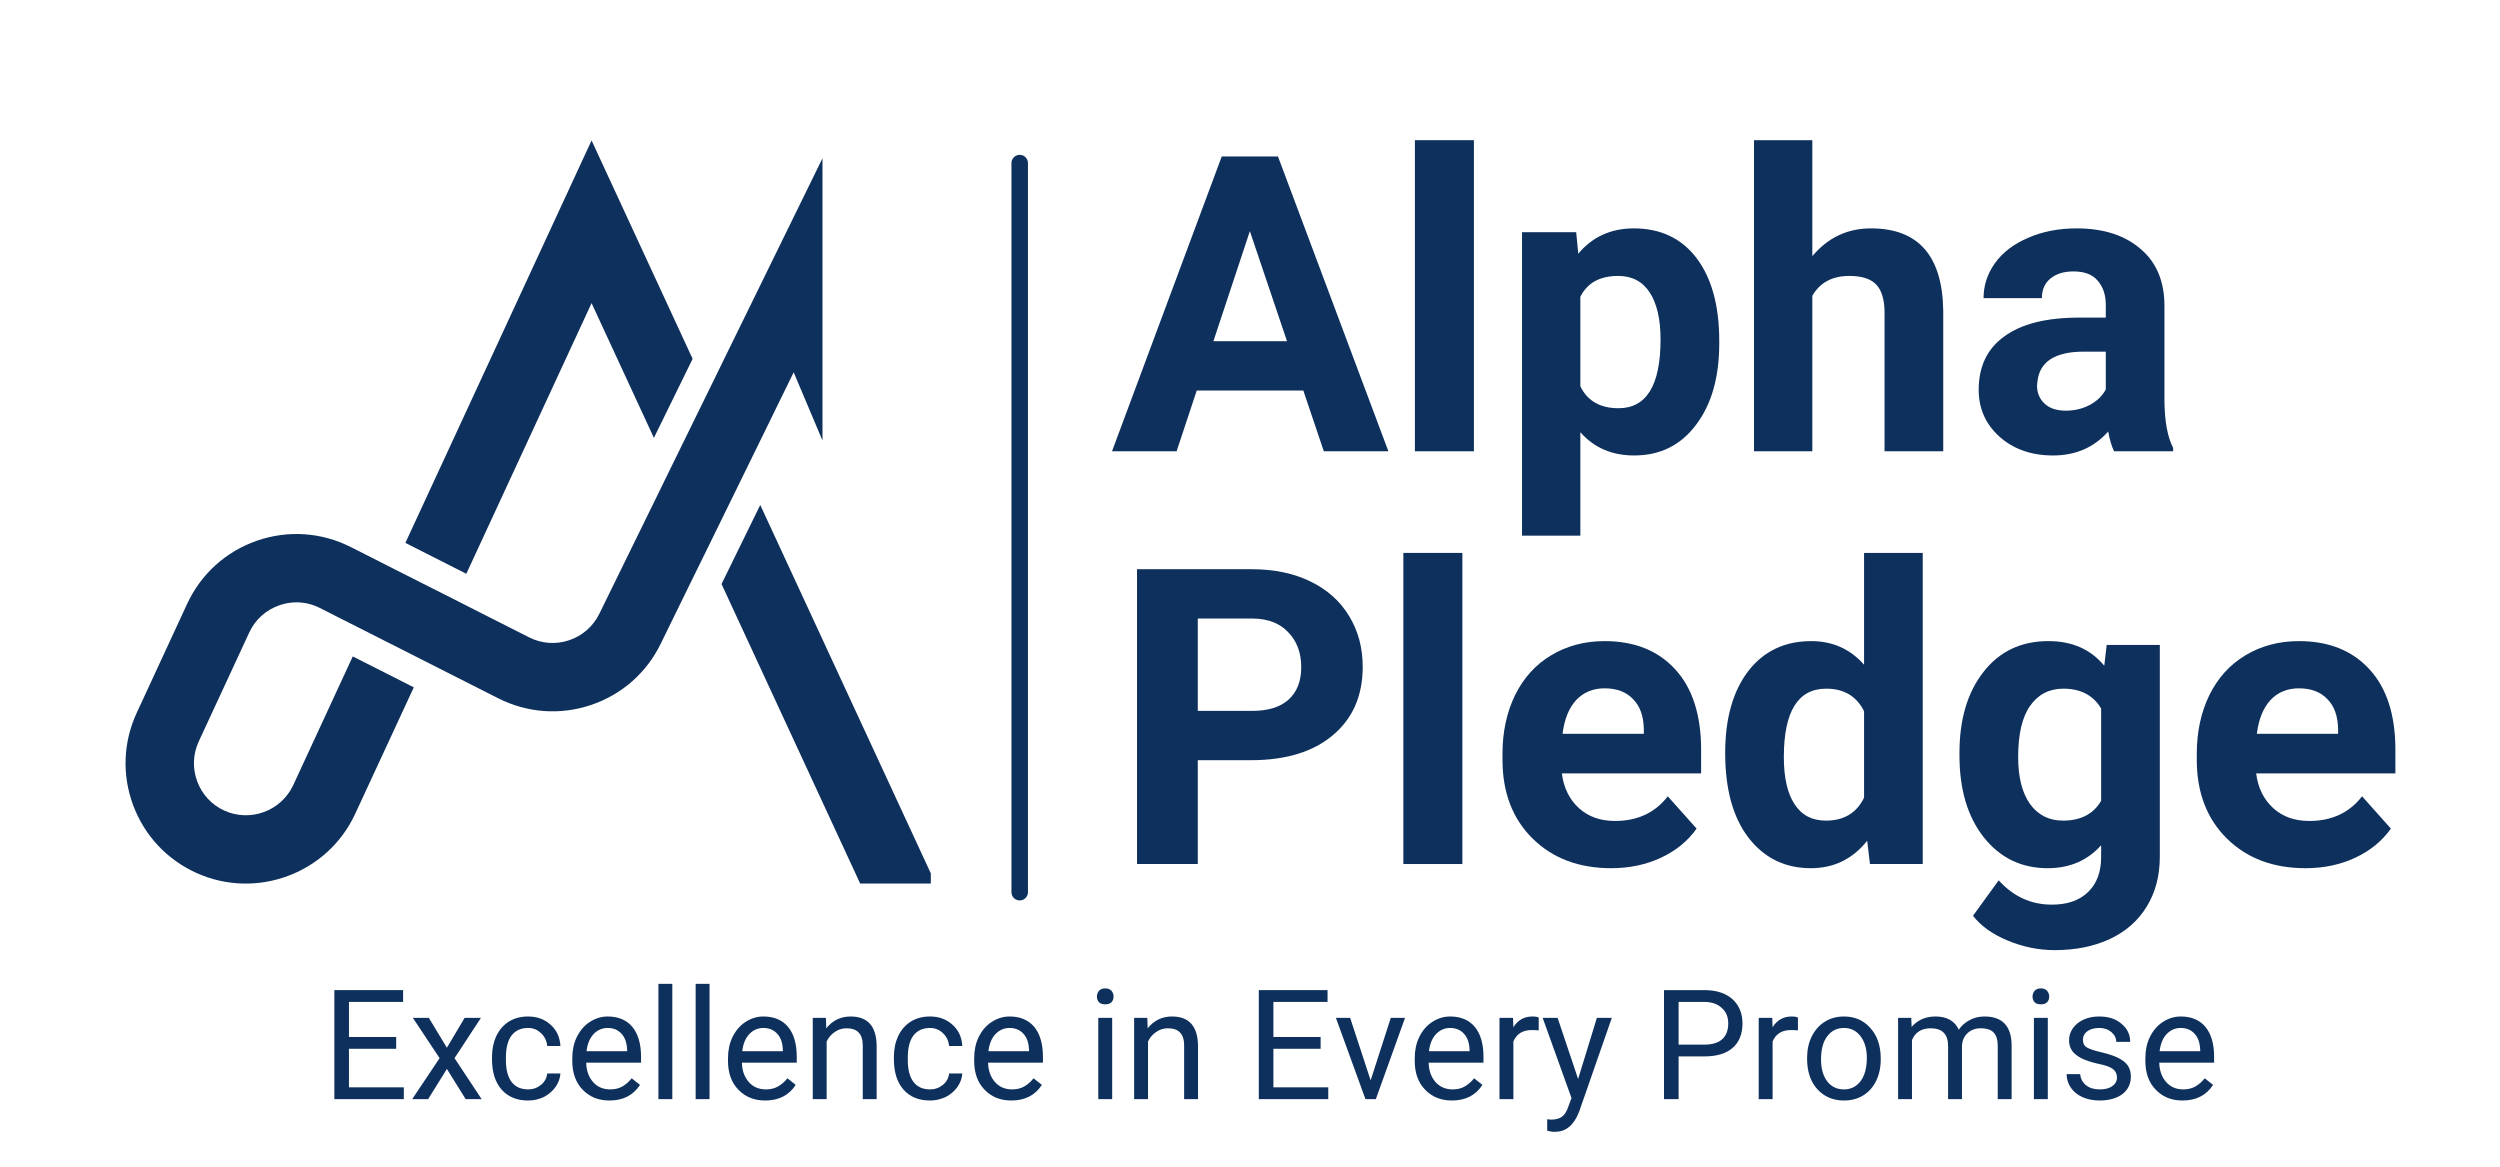<svg xmlns="http://www.w3.org/2000/svg" xmlns:xlink="http://www.w3.org/1999/xlink" width="150" viewBox="0 0 112.5 52.5" height="70" preserveAspectRatio="xMidYMid meet"><defs><g></g><clipPath id="3ce3f6ba75"><path d="M 32 22 L 41.887 22 L 41.887 40 L 32 40 Z M 32 22 " clip-rule="nonzero"></path></clipPath><clipPath id="9ad4e981df"><path d="M 18 6.316 L 32 6.316 L 32 26 L 18 26 Z M 18 6.316 " clip-rule="nonzero"></path></clipPath><clipPath id="dc915b824c"><path d="M 5.484 7 L 38 7 L 38 40 L 5.484 40 Z M 5.484 7 " clip-rule="nonzero"></path></clipPath></defs><g fill="#0e305d" fill-opacity="1"><g transform="translate(49.978, 20.308)"><g><path d="M 8.672 -2.734 L 3.875 -2.734 L 2.969 0 L 0.062 0 L 5 -13.266 L 7.531 -13.266 L 12.5 0 L 9.594 0 Z M 4.625 -4.953 L 7.938 -4.953 L 6.266 -9.906 Z M 4.625 -4.953 "></path></g></g></g><g fill="#0e305d" fill-opacity="1"><g transform="translate(62.529, 20.308)"><g><path d="M 3.797 0 L 1.141 0 L 1.141 -14 L 3.797 -14 Z M 3.797 0 "></path></g></g></g><g fill="#0e305d" fill-opacity="1"><g transform="translate(67.475, 20.308)"><g><path d="M 9.891 -4.844 C 9.891 -3.32 9.539 -2.102 8.844 -1.188 C 8.156 -0.27 7.227 0.188 6.062 0.188 C 5.062 0.188 4.254 -0.16 3.641 -0.859 L 3.641 3.797 L 1.016 3.797 L 1.016 -9.859 L 3.453 -9.859 L 3.547 -8.891 C 4.18 -9.648 5.016 -10.031 6.047 -10.031 C 7.254 -10.031 8.195 -9.582 8.875 -8.688 C 9.551 -7.789 9.891 -6.551 9.891 -4.969 Z M 7.25 -5.031 C 7.25 -5.945 7.086 -6.648 6.766 -7.141 C 6.441 -7.641 5.969 -7.891 5.344 -7.891 C 4.52 -7.891 3.953 -7.578 3.641 -6.953 L 3.641 -2.922 C 3.961 -2.266 4.535 -1.938 5.359 -1.938 C 6.617 -1.938 7.25 -2.969 7.25 -5.031 Z M 7.25 -5.031 "></path></g></g></g><g fill="#0e305d" fill-opacity="1"><g transform="translate(77.977, 20.308)"><g><path d="M 3.578 -8.781 C 4.273 -9.613 5.156 -10.031 6.219 -10.031 C 8.352 -10.031 9.438 -8.789 9.469 -6.312 L 9.469 0 L 6.828 0 L 6.828 -6.234 C 6.828 -6.805 6.707 -7.223 6.469 -7.484 C 6.227 -7.754 5.82 -7.891 5.25 -7.891 C 4.477 -7.891 3.922 -7.594 3.578 -7 L 3.578 0 L 0.953 0 L 0.953 -14 L 3.578 -14 Z M 3.578 -8.781 "></path></g></g></g><g fill="#0e305d" fill-opacity="1"><g transform="translate(88.416, 20.308)"><g><path d="M 6.719 0 C 6.602 -0.238 6.516 -0.535 6.453 -0.891 C 5.816 -0.172 4.988 0.188 3.969 0.188 C 3 0.188 2.195 -0.094 1.562 -0.656 C 0.938 -1.219 0.625 -1.922 0.625 -2.766 C 0.625 -3.816 1.008 -4.617 1.781 -5.172 C 2.551 -5.734 3.672 -6.016 5.141 -6.016 L 6.344 -6.016 L 6.344 -6.594 C 6.344 -7.039 6.223 -7.398 5.984 -7.672 C 5.754 -7.953 5.391 -8.094 4.891 -8.094 C 4.453 -8.094 4.102 -7.984 3.844 -7.766 C 3.594 -7.555 3.469 -7.266 3.469 -6.891 L 0.844 -6.891 C 0.844 -7.461 1.016 -7.988 1.359 -8.469 C 1.711 -8.957 2.211 -9.336 2.859 -9.609 C 3.504 -9.891 4.227 -10.031 5.031 -10.031 C 6.238 -10.031 7.195 -9.723 7.906 -9.109 C 8.625 -8.504 8.984 -7.648 8.984 -6.547 L 8.984 -2.281 C 8.992 -1.344 9.125 -0.633 9.375 -0.156 L 9.375 0 Z M 4.547 -1.828 C 4.93 -1.828 5.285 -1.91 5.609 -2.078 C 5.941 -2.254 6.188 -2.488 6.344 -2.781 L 6.344 -4.484 L 5.359 -4.484 C 4.047 -4.484 3.348 -4.023 3.266 -3.109 L 3.25 -2.953 C 3.25 -2.629 3.363 -2.359 3.594 -2.141 C 3.82 -1.93 4.141 -1.828 4.547 -1.828 Z M 4.547 -1.828 "></path></g></g></g><g fill="#0e305d" fill-opacity="1"><g transform="translate(98.419, 20.308)"><g></g></g></g><g fill="#0e305d" fill-opacity="1"><g transform="translate(49.978, 38.881)"><g><path d="M 3.922 -4.672 L 3.922 0 L 1.188 0 L 1.188 -13.266 L 6.359 -13.266 C 7.359 -13.266 8.234 -13.082 8.984 -12.719 C 9.742 -12.352 10.328 -11.832 10.734 -11.156 C 11.141 -10.488 11.344 -9.727 11.344 -8.875 C 11.344 -7.57 10.895 -6.547 10 -5.797 C 9.113 -5.047 7.883 -4.672 6.312 -4.672 Z M 3.922 -6.891 L 6.359 -6.891 C 7.078 -6.891 7.625 -7.055 8 -7.391 C 8.383 -7.734 8.578 -8.223 8.578 -8.859 C 8.578 -9.504 8.383 -10.023 8 -10.422 C 7.625 -10.828 7.098 -11.035 6.422 -11.047 L 3.922 -11.047 Z M 3.922 -6.891 "></path></g></g></g><g fill="#0e305d" fill-opacity="1"><g transform="translate(62.01, 38.881)"><g><path d="M 3.797 0 L 1.141 0 L 1.141 -14 L 3.797 -14 Z M 3.797 0 "></path></g></g></g><g fill="#0e305d" fill-opacity="1"><g transform="translate(66.956, 38.881)"><g><path d="M 5.547 0.188 C 4.098 0.188 2.922 -0.254 2.016 -1.141 C 1.109 -2.035 0.656 -3.219 0.656 -4.688 L 0.656 -4.953 C 0.656 -5.941 0.844 -6.82 1.219 -7.594 C 1.602 -8.375 2.145 -8.973 2.844 -9.391 C 3.551 -9.816 4.352 -10.031 5.25 -10.031 C 6.602 -10.031 7.664 -9.602 8.438 -8.75 C 9.207 -7.906 9.594 -6.703 9.594 -5.141 L 9.594 -4.078 L 3.328 -4.078 C 3.41 -3.43 3.664 -2.91 4.094 -2.516 C 4.52 -2.129 5.062 -1.938 5.719 -1.938 C 6.727 -1.938 7.52 -2.305 8.094 -3.047 L 9.391 -1.594 C 8.992 -1.031 8.457 -0.594 7.781 -0.281 C 7.113 0.031 6.367 0.188 5.547 0.188 Z M 5.25 -7.906 C 4.727 -7.906 4.301 -7.727 3.969 -7.375 C 3.645 -7.02 3.441 -6.516 3.359 -5.859 L 7.016 -5.859 L 7.016 -6.078 C 7.004 -6.66 6.844 -7.109 6.531 -7.422 C 6.227 -7.742 5.801 -7.906 5.25 -7.906 Z M 5.25 -7.906 "></path></g></g></g><g fill="#0e305d" fill-opacity="1"><g transform="translate(77.039, 38.881)"><g><path d="M 0.594 -5 C 0.594 -6.539 0.938 -7.766 1.625 -8.672 C 2.32 -9.578 3.27 -10.031 4.469 -10.031 C 5.426 -10.031 6.219 -9.676 6.844 -8.969 L 6.844 -14 L 9.484 -14 L 9.484 0 L 7.109 0 L 6.984 -1.047 C 6.328 -0.223 5.484 0.188 4.453 0.188 C 3.285 0.188 2.348 -0.27 1.641 -1.188 C 0.941 -2.102 0.594 -3.375 0.594 -5 Z M 3.234 -4.812 C 3.234 -3.883 3.395 -3.176 3.719 -2.688 C 4.039 -2.195 4.508 -1.953 5.125 -1.953 C 5.938 -1.953 6.508 -2.297 6.844 -2.984 L 6.844 -6.875 C 6.508 -7.551 5.941 -7.891 5.141 -7.891 C 3.867 -7.891 3.234 -6.863 3.234 -4.812 Z M 3.234 -4.812 "></path></g></g></g><g fill="#0e305d" fill-opacity="1"><g transform="translate(87.551, 38.881)"><g><path d="M 0.625 -5 C 0.625 -6.508 0.984 -7.723 1.703 -8.641 C 2.422 -9.566 3.395 -10.031 4.625 -10.031 C 5.695 -10.031 6.535 -9.66 7.141 -8.922 L 7.25 -9.859 L 9.641 -9.859 L 9.641 -0.328 C 9.641 0.535 9.441 1.285 9.047 1.922 C 8.66 2.555 8.109 3.039 7.391 3.375 C 6.68 3.707 5.852 3.875 4.906 3.875 C 4.176 3.875 3.469 3.727 2.781 3.438 C 2.102 3.156 1.586 2.785 1.234 2.328 L 2.391 0.734 C 3.047 1.461 3.844 1.828 4.781 1.828 C 5.477 1.828 6.02 1.641 6.406 1.266 C 6.801 0.891 7 0.363 7 -0.312 L 7 -0.844 C 6.383 -0.156 5.582 0.188 4.594 0.188 C 3.414 0.188 2.457 -0.273 1.719 -1.203 C 0.988 -2.129 0.625 -3.359 0.625 -4.891 Z M 3.266 -4.812 C 3.266 -3.914 3.441 -3.211 3.797 -2.703 C 4.16 -2.203 4.656 -1.953 5.281 -1.953 C 6.082 -1.953 6.656 -2.25 7 -2.844 L 7 -7 C 6.645 -7.594 6.078 -7.891 5.297 -7.891 C 4.66 -7.891 4.16 -7.629 3.797 -7.109 C 3.441 -6.598 3.266 -5.832 3.266 -4.812 Z M 3.266 -4.812 "></path></g></g></g><g fill="#0e305d" fill-opacity="1"><g transform="translate(98.199, 38.881)"><g><path d="M 5.547 0.188 C 4.098 0.188 2.922 -0.254 2.016 -1.141 C 1.109 -2.035 0.656 -3.219 0.656 -4.688 L 0.656 -4.953 C 0.656 -5.941 0.844 -6.82 1.219 -7.594 C 1.602 -8.375 2.145 -8.973 2.844 -9.391 C 3.551 -9.816 4.352 -10.031 5.25 -10.031 C 6.602 -10.031 7.664 -9.602 8.438 -8.75 C 9.207 -7.906 9.594 -6.703 9.594 -5.141 L 9.594 -4.078 L 3.328 -4.078 C 3.41 -3.43 3.664 -2.91 4.094 -2.516 C 4.52 -2.129 5.062 -1.938 5.719 -1.938 C 6.727 -1.938 7.52 -2.305 8.094 -3.047 L 9.391 -1.594 C 8.992 -1.031 8.457 -0.594 7.781 -0.281 C 7.113 0.031 6.367 0.188 5.547 0.188 Z M 5.25 -7.906 C 4.727 -7.906 4.301 -7.727 3.969 -7.375 C 3.645 -7.02 3.441 -6.516 3.359 -5.859 L 7.016 -5.859 L 7.016 -6.078 C 7.004 -6.66 6.844 -7.109 6.531 -7.422 C 6.227 -7.742 5.801 -7.906 5.25 -7.906 Z M 5.25 -7.906 "></path></g></g></g><g clip-path="url(#3ce3f6ba75)"><path fill="#0e305d" d="M 34.211 22.723 L 32.469 26.281 L 38.707 39.758 L 42.098 39.758 L 34.211 22.723 " fill-opacity="1" fill-rule="nonzero"></path></g><g clip-path="url(#9ad4e981df)"><path fill="#0e305d" d="M 26.621 13.641 L 29.426 19.703 L 31.168 16.148 L 26.621 6.32 L 18.242 24.43 L 20.984 25.82 L 26.621 13.641 " fill-opacity="1" fill-rule="nonzero"></path></g><g clip-path="url(#dc915b824c)"><path fill="#0e305d" d="M 34.246 19.758 L 35.715 16.754 L 37.012 19.824 L 37.012 7.121 L 32.582 16.164 L 31.859 17.641 L 30.117 21.195 L 29.395 22.672 L 26.969 27.621 C 26.691 28.188 26.211 28.609 25.609 28.812 C 25.012 29.012 24.371 28.965 23.809 28.68 L 21.586 27.555 L 20.449 26.977 L 17.703 25.59 L 16.566 25.012 L 15.785 24.617 C 14.461 23.949 12.961 23.848 11.562 24.332 C 10.16 24.82 9.047 25.828 8.422 27.172 L 6.156 32.07 C 5.543 33.391 5.484 34.871 5.992 36.234 C 6.5 37.598 7.508 38.68 8.836 39.281 C 11.531 40.504 14.742 39.312 15.984 36.621 L 18.621 30.93 L 15.875 29.539 L 13.195 35.332 C 12.656 36.492 11.27 37.008 10.102 36.48 C 9.531 36.223 9.094 35.754 8.875 35.164 C 8.656 34.574 8.68 33.934 8.945 33.363 L 11.215 28.465 C 11.484 27.883 11.965 27.449 12.57 27.238 C 12.824 27.148 13.082 27.105 13.34 27.105 C 13.703 27.105 14.062 27.191 14.395 27.359 L 15.273 27.805 L 16.41 28.379 L 19.156 29.77 L 20.297 30.348 L 22.418 31.422 C 23.723 32.082 25.203 32.191 26.586 31.727 C 27.973 31.262 29.09 30.285 29.73 28.973 L 31.055 26.266 L 31.781 24.789 L 33.523 21.234 L 34.246 19.758 " fill-opacity="1" fill-rule="nonzero"></path></g><path stroke-linecap="round" transform="matrix(0, 0.743, -0.743, 0, 46.258, 6.97)" fill="none" stroke-linejoin="miter" d="M 0.498 0.5 L 44.654 0.5 " stroke="#0e305d" stroke-width="1" stroke-opacity="1" stroke-miterlimit="4"></path><g fill="#0e305d" fill-opacity="1"><g transform="translate(14.484, 49.461)"><g><path d="M 3.344 -2.266 L 1.219 -2.266 L 1.219 -0.531 L 3.688 -0.531 L 3.688 0 L 0.562 0 L 0.562 -4.906 L 3.656 -4.906 L 3.656 -4.375 L 1.219 -4.375 L 1.219 -2.797 L 3.344 -2.797 Z M 3.344 -2.266 "></path></g></g><g transform="translate(18.407, 49.461)"><g><path d="M 1.703 -2.312 L 2.5 -3.656 L 3.234 -3.656 L 2.047 -1.844 L 3.266 0 L 2.547 0 L 1.703 -1.359 L 0.859 0 L 0.141 0 L 1.375 -1.844 L 0.172 -3.656 L 0.891 -3.656 Z M 1.703 -2.312 "></path></g></g><g transform="translate(21.828, 49.461)"><g><path d="M 1.938 -0.438 C 2.156 -0.438 2.348 -0.504 2.516 -0.641 C 2.68 -0.773 2.773 -0.945 2.797 -1.156 L 3.391 -1.156 C 3.379 -0.945 3.305 -0.742 3.172 -0.547 C 3.035 -0.359 2.859 -0.207 2.641 -0.094 C 2.422 0.008 2.188 0.062 1.938 0.062 C 1.438 0.062 1.039 -0.098 0.75 -0.422 C 0.457 -0.754 0.312 -1.211 0.312 -1.797 L 0.312 -1.891 C 0.312 -2.242 0.375 -2.555 0.5 -2.828 C 0.633 -3.109 0.82 -3.328 1.062 -3.484 C 1.312 -3.641 1.602 -3.719 1.938 -3.719 C 2.344 -3.719 2.68 -3.594 2.953 -3.344 C 3.223 -3.102 3.367 -2.785 3.391 -2.391 L 2.797 -2.391 C 2.773 -2.629 2.68 -2.82 2.516 -2.969 C 2.359 -3.125 2.164 -3.203 1.938 -3.203 C 1.613 -3.203 1.363 -3.086 1.188 -2.859 C 1.02 -2.629 0.938 -2.301 0.938 -1.875 L 0.938 -1.75 C 0.938 -1.332 1.02 -1.008 1.188 -0.781 C 1.363 -0.551 1.613 -0.438 1.938 -0.438 Z M 1.938 -0.438 "></path></g></g><g transform="translate(25.441, 49.461)"><g><path d="M 1.984 0.062 C 1.492 0.062 1.094 -0.098 0.781 -0.422 C 0.469 -0.742 0.312 -1.176 0.312 -1.719 L 0.312 -1.844 C 0.312 -2.195 0.379 -2.516 0.516 -2.797 C 0.66 -3.086 0.852 -3.312 1.094 -3.469 C 1.344 -3.633 1.613 -3.719 1.906 -3.719 C 2.383 -3.719 2.754 -3.562 3.016 -3.25 C 3.273 -2.938 3.406 -2.488 3.406 -1.906 L 3.406 -1.641 L 0.938 -1.641 C 0.945 -1.285 1.051 -0.992 1.25 -0.766 C 1.445 -0.547 1.703 -0.438 2.016 -0.438 C 2.234 -0.438 2.422 -0.484 2.578 -0.578 C 2.734 -0.672 2.867 -0.789 2.984 -0.938 L 3.359 -0.641 C 3.055 -0.172 2.598 0.062 1.984 0.062 Z M 1.906 -3.203 C 1.656 -3.203 1.441 -3.109 1.266 -2.922 C 1.098 -2.742 0.992 -2.488 0.953 -2.156 L 2.781 -2.156 L 2.781 -2.203 C 2.77 -2.523 2.688 -2.77 2.531 -2.938 C 2.375 -3.113 2.164 -3.203 1.906 -3.203 Z M 1.906 -3.203 "></path></g></g><g transform="translate(29.098, 49.461)"><g><path d="M 1.156 0 L 0.531 0 L 0.531 -5.188 L 1.156 -5.188 Z M 1.156 0 "></path></g></g><g transform="translate(30.773, 49.461)"><g><path d="M 1.156 0 L 0.531 0 L 0.531 -5.188 L 1.156 -5.188 Z M 1.156 0 "></path></g></g><g transform="translate(32.448, 49.461)"><g><path d="M 1.984 0.062 C 1.492 0.062 1.094 -0.098 0.781 -0.422 C 0.469 -0.742 0.312 -1.176 0.312 -1.719 L 0.312 -1.844 C 0.312 -2.195 0.379 -2.516 0.516 -2.797 C 0.66 -3.086 0.852 -3.312 1.094 -3.469 C 1.344 -3.633 1.613 -3.719 1.906 -3.719 C 2.383 -3.719 2.754 -3.562 3.016 -3.25 C 3.273 -2.938 3.406 -2.488 3.406 -1.906 L 3.406 -1.641 L 0.938 -1.641 C 0.945 -1.285 1.051 -0.992 1.25 -0.766 C 1.445 -0.547 1.703 -0.438 2.016 -0.438 C 2.234 -0.438 2.422 -0.484 2.578 -0.578 C 2.734 -0.672 2.867 -0.789 2.984 -0.938 L 3.359 -0.641 C 3.055 -0.172 2.598 0.062 1.984 0.062 Z M 1.906 -3.203 C 1.656 -3.203 1.441 -3.109 1.266 -2.922 C 1.098 -2.742 0.992 -2.488 0.953 -2.156 L 2.781 -2.156 L 2.781 -2.203 C 2.77 -2.523 2.688 -2.77 2.531 -2.938 C 2.375 -3.113 2.164 -3.203 1.906 -3.203 Z M 1.906 -3.203 "></path></g></g><g transform="translate(36.105, 49.461)"><g><path d="M 1.062 -3.656 L 1.078 -3.188 C 1.359 -3.539 1.723 -3.719 2.172 -3.719 C 2.941 -3.719 3.332 -3.281 3.344 -2.406 L 3.344 0 L 2.719 0 L 2.719 -2.422 C 2.719 -2.68 2.656 -2.875 2.531 -3 C 2.414 -3.125 2.234 -3.188 1.984 -3.188 C 1.785 -3.188 1.609 -3.129 1.453 -3.016 C 1.297 -2.91 1.176 -2.77 1.094 -2.594 L 1.094 0 L 0.469 0 L 0.469 -3.656 Z M 1.062 -3.656 "></path></g></g><g transform="translate(39.913, 49.461)"><g><path d="M 1.938 -0.438 C 2.156 -0.438 2.348 -0.504 2.516 -0.641 C 2.68 -0.773 2.773 -0.945 2.797 -1.156 L 3.391 -1.156 C 3.379 -0.945 3.305 -0.742 3.172 -0.547 C 3.035 -0.359 2.859 -0.207 2.641 -0.094 C 2.422 0.008 2.188 0.062 1.938 0.062 C 1.438 0.062 1.039 -0.098 0.75 -0.422 C 0.457 -0.754 0.312 -1.211 0.312 -1.797 L 0.312 -1.891 C 0.312 -2.242 0.375 -2.555 0.5 -2.828 C 0.633 -3.109 0.82 -3.328 1.062 -3.484 C 1.312 -3.641 1.602 -3.719 1.938 -3.719 C 2.344 -3.719 2.68 -3.594 2.953 -3.344 C 3.223 -3.102 3.367 -2.785 3.391 -2.391 L 2.797 -2.391 C 2.773 -2.629 2.68 -2.82 2.516 -2.969 C 2.359 -3.125 2.164 -3.203 1.938 -3.203 C 1.613 -3.203 1.363 -3.086 1.188 -2.859 C 1.02 -2.629 0.938 -2.301 0.938 -1.875 L 0.938 -1.75 C 0.938 -1.332 1.02 -1.008 1.188 -0.781 C 1.363 -0.551 1.613 -0.438 1.938 -0.438 Z M 1.938 -0.438 "></path></g></g><g transform="translate(43.526, 49.461)"><g><path d="M 1.984 0.062 C 1.492 0.062 1.094 -0.098 0.781 -0.422 C 0.469 -0.742 0.312 -1.176 0.312 -1.719 L 0.312 -1.844 C 0.312 -2.195 0.379 -2.516 0.516 -2.797 C 0.66 -3.086 0.852 -3.312 1.094 -3.469 C 1.344 -3.633 1.613 -3.719 1.906 -3.719 C 2.383 -3.719 2.754 -3.562 3.016 -3.25 C 3.273 -2.938 3.406 -2.488 3.406 -1.906 L 3.406 -1.641 L 0.938 -1.641 C 0.945 -1.285 1.051 -0.992 1.25 -0.766 C 1.445 -0.547 1.703 -0.438 2.016 -0.438 C 2.234 -0.438 2.422 -0.484 2.578 -0.578 C 2.734 -0.672 2.867 -0.789 2.984 -0.938 L 3.359 -0.641 C 3.055 -0.172 2.598 0.062 1.984 0.062 Z M 1.906 -3.203 C 1.656 -3.203 1.441 -3.109 1.266 -2.922 C 1.098 -2.742 0.992 -2.488 0.953 -2.156 L 2.781 -2.156 L 2.781 -2.203 C 2.77 -2.523 2.688 -2.77 2.531 -2.938 C 2.375 -3.113 2.164 -3.203 1.906 -3.203 Z M 1.906 -3.203 "></path></g></g><g transform="translate(47.183, 49.461)"><g></g></g><g transform="translate(48.892, 49.461)"><g><path d="M 1.156 0 L 0.531 0 L 0.531 -3.656 L 1.156 -3.656 Z M 0.469 -4.609 C 0.469 -4.711 0.5 -4.801 0.562 -4.875 C 0.625 -4.945 0.719 -4.984 0.844 -4.984 C 0.969 -4.984 1.062 -4.945 1.125 -4.875 C 1.188 -4.801 1.219 -4.711 1.219 -4.609 C 1.219 -4.516 1.188 -4.43 1.125 -4.359 C 1.062 -4.297 0.969 -4.266 0.844 -4.266 C 0.719 -4.266 0.625 -4.297 0.562 -4.359 C 0.5 -4.43 0.469 -4.516 0.469 -4.609 Z M 0.469 -4.609 "></path></g></g><g transform="translate(50.567, 49.461)"><g><path d="M 1.062 -3.656 L 1.078 -3.188 C 1.359 -3.539 1.723 -3.719 2.172 -3.719 C 2.941 -3.719 3.332 -3.281 3.344 -2.406 L 3.344 0 L 2.719 0 L 2.719 -2.422 C 2.719 -2.68 2.656 -2.875 2.531 -3 C 2.414 -3.125 2.234 -3.188 1.984 -3.188 C 1.785 -3.188 1.609 -3.129 1.453 -3.016 C 1.297 -2.91 1.176 -2.77 1.094 -2.594 L 1.094 0 L 0.469 0 L 0.469 -3.656 Z M 1.062 -3.656 "></path></g></g><g transform="translate(54.376, 49.461)"><g></g></g><g transform="translate(56.084, 49.461)"><g><path d="M 3.344 -2.266 L 1.219 -2.266 L 1.219 -0.531 L 3.688 -0.531 L 3.688 0 L 0.562 0 L 0.562 -4.906 L 3.656 -4.906 L 3.656 -4.375 L 1.219 -4.375 L 1.219 -2.797 L 3.344 -2.797 Z M 3.344 -2.266 "></path></g></g><g transform="translate(60.007, 49.461)"><g><path d="M 1.672 -0.844 L 2.578 -3.656 L 3.219 -3.656 L 1.906 0 L 1.438 0 L 0.109 -3.656 L 0.75 -3.656 Z M 1.672 -0.844 "></path></g></g><g transform="translate(63.351, 49.461)"><g><path d="M 1.984 0.062 C 1.492 0.062 1.094 -0.098 0.781 -0.422 C 0.469 -0.742 0.312 -1.176 0.312 -1.719 L 0.312 -1.844 C 0.312 -2.195 0.379 -2.516 0.516 -2.797 C 0.66 -3.086 0.852 -3.312 1.094 -3.469 C 1.344 -3.633 1.613 -3.719 1.906 -3.719 C 2.383 -3.719 2.754 -3.562 3.016 -3.25 C 3.273 -2.938 3.406 -2.488 3.406 -1.906 L 3.406 -1.641 L 0.938 -1.641 C 0.945 -1.285 1.051 -0.992 1.25 -0.766 C 1.445 -0.547 1.703 -0.438 2.016 -0.438 C 2.234 -0.438 2.422 -0.484 2.578 -0.578 C 2.734 -0.672 2.867 -0.789 2.984 -0.938 L 3.359 -0.641 C 3.055 -0.172 2.598 0.062 1.984 0.062 Z M 1.906 -3.203 C 1.656 -3.203 1.441 -3.109 1.266 -2.922 C 1.098 -2.742 0.992 -2.488 0.953 -2.156 L 2.781 -2.156 L 2.781 -2.203 C 2.77 -2.523 2.688 -2.77 2.531 -2.938 C 2.375 -3.113 2.164 -3.203 1.906 -3.203 Z M 1.906 -3.203 "></path></g></g><g transform="translate(67.008, 49.461)"><g><path d="M 2.234 -3.094 C 2.141 -3.102 2.035 -3.109 1.922 -3.109 C 1.516 -3.109 1.238 -2.938 1.094 -2.594 L 1.094 0 L 0.469 0 L 0.469 -3.656 L 1.078 -3.656 L 1.094 -3.234 C 1.289 -3.555 1.578 -3.719 1.953 -3.719 C 2.078 -3.719 2.172 -3.703 2.234 -3.672 Z M 2.234 -3.094 "></path></g></g><g transform="translate(69.343, 49.461)"><g><path d="M 1.672 -0.906 L 2.516 -3.656 L 3.188 -3.656 L 1.719 0.562 C 1.488 1.164 1.129 1.469 0.641 1.469 L 0.516 1.469 L 0.281 1.422 L 0.281 0.906 L 0.453 0.922 C 0.66 0.922 0.82 0.879 0.938 0.797 C 1.062 0.711 1.16 0.555 1.234 0.328 L 1.375 -0.047 L 0.078 -3.656 L 0.75 -3.656 Z M 1.672 -0.906 "></path></g></g><g transform="translate(72.609, 49.461)"><g></g></g><g transform="translate(74.318, 49.461)"><g><path d="M 1.219 -1.922 L 1.219 0 L 0.562 0 L 0.562 -4.906 L 2.375 -4.906 C 2.914 -4.906 3.336 -4.77 3.641 -4.5 C 3.941 -4.227 4.094 -3.863 4.094 -3.406 C 4.094 -2.926 3.941 -2.555 3.641 -2.297 C 3.348 -2.047 2.926 -1.922 2.375 -1.922 Z M 1.219 -2.453 L 2.375 -2.453 C 2.727 -2.453 2.992 -2.531 3.172 -2.688 C 3.359 -2.852 3.453 -3.094 3.453 -3.406 C 3.453 -3.695 3.359 -3.926 3.172 -4.094 C 2.992 -4.27 2.742 -4.363 2.422 -4.375 L 1.219 -4.375 Z M 1.219 -2.453 "></path></g></g><g transform="translate(78.673, 49.461)"><g><path d="M 2.234 -3.094 C 2.141 -3.102 2.035 -3.109 1.922 -3.109 C 1.516 -3.109 1.238 -2.938 1.094 -2.594 L 1.094 0 L 0.469 0 L 0.469 -3.656 L 1.078 -3.656 L 1.094 -3.234 C 1.289 -3.555 1.578 -3.719 1.953 -3.719 C 2.078 -3.719 2.172 -3.703 2.234 -3.672 Z M 2.234 -3.094 "></path></g></g><g transform="translate(81.008, 49.461)"><g><path d="M 0.312 -1.859 C 0.312 -2.211 0.379 -2.531 0.516 -2.812 C 0.66 -3.102 0.859 -3.328 1.109 -3.484 C 1.359 -3.641 1.645 -3.719 1.969 -3.719 C 2.457 -3.719 2.852 -3.547 3.156 -3.203 C 3.469 -2.859 3.625 -2.398 3.625 -1.828 L 3.625 -1.781 C 3.625 -1.426 3.555 -1.109 3.422 -0.828 C 3.285 -0.547 3.094 -0.328 2.844 -0.172 C 2.594 -0.016 2.301 0.062 1.969 0.062 C 1.477 0.062 1.078 -0.109 0.766 -0.453 C 0.461 -0.797 0.312 -1.25 0.312 -1.812 Z M 0.938 -1.781 C 0.938 -1.375 1.031 -1.047 1.219 -0.797 C 1.406 -0.555 1.656 -0.438 1.969 -0.438 C 2.281 -0.438 2.531 -0.562 2.719 -0.812 C 2.906 -1.062 3 -1.41 3 -1.859 C 3 -2.254 2.906 -2.578 2.719 -2.828 C 2.531 -3.078 2.281 -3.203 1.969 -3.203 C 1.656 -3.203 1.406 -3.078 1.219 -2.828 C 1.031 -2.586 0.938 -2.238 0.938 -1.781 Z M 0.938 -1.781 "></path></g></g><g transform="translate(84.945, 49.461)"><g><path d="M 1.062 -3.656 L 1.078 -3.25 C 1.348 -3.562 1.707 -3.719 2.156 -3.719 C 2.664 -3.719 3.016 -3.52 3.203 -3.125 C 3.316 -3.301 3.473 -3.441 3.672 -3.547 C 3.867 -3.66 4.098 -3.719 4.359 -3.719 C 5.16 -3.719 5.566 -3.289 5.578 -2.438 L 5.578 0 L 4.953 0 L 4.953 -2.406 C 4.953 -2.664 4.895 -2.859 4.781 -2.984 C 4.664 -3.117 4.469 -3.188 4.188 -3.188 C 3.945 -3.188 3.75 -3.113 3.594 -2.969 C 3.445 -2.832 3.363 -2.648 3.344 -2.422 L 3.344 0 L 2.719 0 L 2.719 -2.391 C 2.719 -2.922 2.457 -3.188 1.938 -3.188 C 1.52 -3.188 1.238 -3.008 1.094 -2.656 L 1.094 0 L 0.469 0 L 0.469 -3.656 Z M 1.062 -3.656 "></path></g></g><g transform="translate(90.995, 49.461)"><g><path d="M 1.156 0 L 0.531 0 L 0.531 -3.656 L 1.156 -3.656 Z M 0.469 -4.609 C 0.469 -4.711 0.5 -4.801 0.562 -4.875 C 0.625 -4.945 0.719 -4.984 0.844 -4.984 C 0.969 -4.984 1.062 -4.945 1.125 -4.875 C 1.188 -4.801 1.219 -4.711 1.219 -4.609 C 1.219 -4.516 1.188 -4.43 1.125 -4.359 C 1.062 -4.297 0.969 -4.266 0.844 -4.266 C 0.719 -4.266 0.625 -4.297 0.562 -4.359 C 0.5 -4.43 0.469 -4.516 0.469 -4.609 Z M 0.469 -4.609 "></path></g></g><g transform="translate(92.67, 49.461)"><g><path d="M 2.594 -0.969 C 2.594 -1.133 2.531 -1.266 2.406 -1.359 C 2.281 -1.453 2.055 -1.531 1.734 -1.594 C 1.422 -1.664 1.172 -1.75 0.984 -1.844 C 0.805 -1.938 0.672 -2.047 0.578 -2.172 C 0.484 -2.305 0.438 -2.461 0.438 -2.641 C 0.438 -2.941 0.562 -3.195 0.812 -3.406 C 1.07 -3.613 1.398 -3.719 1.797 -3.719 C 2.211 -3.719 2.547 -3.609 2.797 -3.391 C 3.055 -3.18 3.188 -2.91 3.188 -2.578 L 2.562 -2.578 C 2.562 -2.742 2.488 -2.891 2.344 -3.016 C 2.195 -3.141 2.016 -3.203 1.797 -3.203 C 1.566 -3.203 1.383 -3.148 1.25 -3.047 C 1.125 -2.953 1.062 -2.828 1.062 -2.672 C 1.062 -2.516 1.117 -2.398 1.234 -2.328 C 1.359 -2.254 1.578 -2.18 1.891 -2.109 C 2.203 -2.035 2.453 -1.953 2.641 -1.859 C 2.836 -1.766 2.984 -1.648 3.078 -1.516 C 3.172 -1.379 3.219 -1.211 3.219 -1.016 C 3.219 -0.68 3.086 -0.414 2.828 -0.219 C 2.566 -0.031 2.227 0.062 1.812 0.062 C 1.52 0.062 1.258 0.008 1.031 -0.094 C 0.812 -0.195 0.641 -0.336 0.516 -0.516 C 0.391 -0.703 0.328 -0.906 0.328 -1.125 L 0.938 -1.125 C 0.957 -0.914 1.047 -0.75 1.203 -0.625 C 1.359 -0.5 1.562 -0.438 1.812 -0.438 C 2.051 -0.438 2.238 -0.484 2.375 -0.578 C 2.52 -0.68 2.594 -0.812 2.594 -0.969 Z M 2.594 -0.969 "></path></g></g><g transform="translate(96.229, 49.461)"><g><path d="M 1.984 0.062 C 1.492 0.062 1.094 -0.098 0.781 -0.422 C 0.469 -0.742 0.312 -1.176 0.312 -1.719 L 0.312 -1.844 C 0.312 -2.195 0.379 -2.516 0.516 -2.797 C 0.66 -3.086 0.852 -3.312 1.094 -3.469 C 1.344 -3.633 1.613 -3.719 1.906 -3.719 C 2.383 -3.719 2.754 -3.562 3.016 -3.25 C 3.273 -2.938 3.406 -2.488 3.406 -1.906 L 3.406 -1.641 L 0.938 -1.641 C 0.945 -1.285 1.051 -0.992 1.25 -0.766 C 1.445 -0.547 1.703 -0.438 2.016 -0.438 C 2.234 -0.438 2.422 -0.484 2.578 -0.578 C 2.734 -0.672 2.867 -0.789 2.984 -0.938 L 3.359 -0.641 C 3.055 -0.172 2.598 0.062 1.984 0.062 Z M 1.906 -3.203 C 1.656 -3.203 1.441 -3.109 1.266 -2.922 C 1.098 -2.742 0.992 -2.488 0.953 -2.156 L 2.781 -2.156 L 2.781 -2.203 C 2.77 -2.523 2.688 -2.77 2.531 -2.938 C 2.375 -3.113 2.164 -3.203 1.906 -3.203 Z M 1.906 -3.203 "></path></g></g></g></svg>